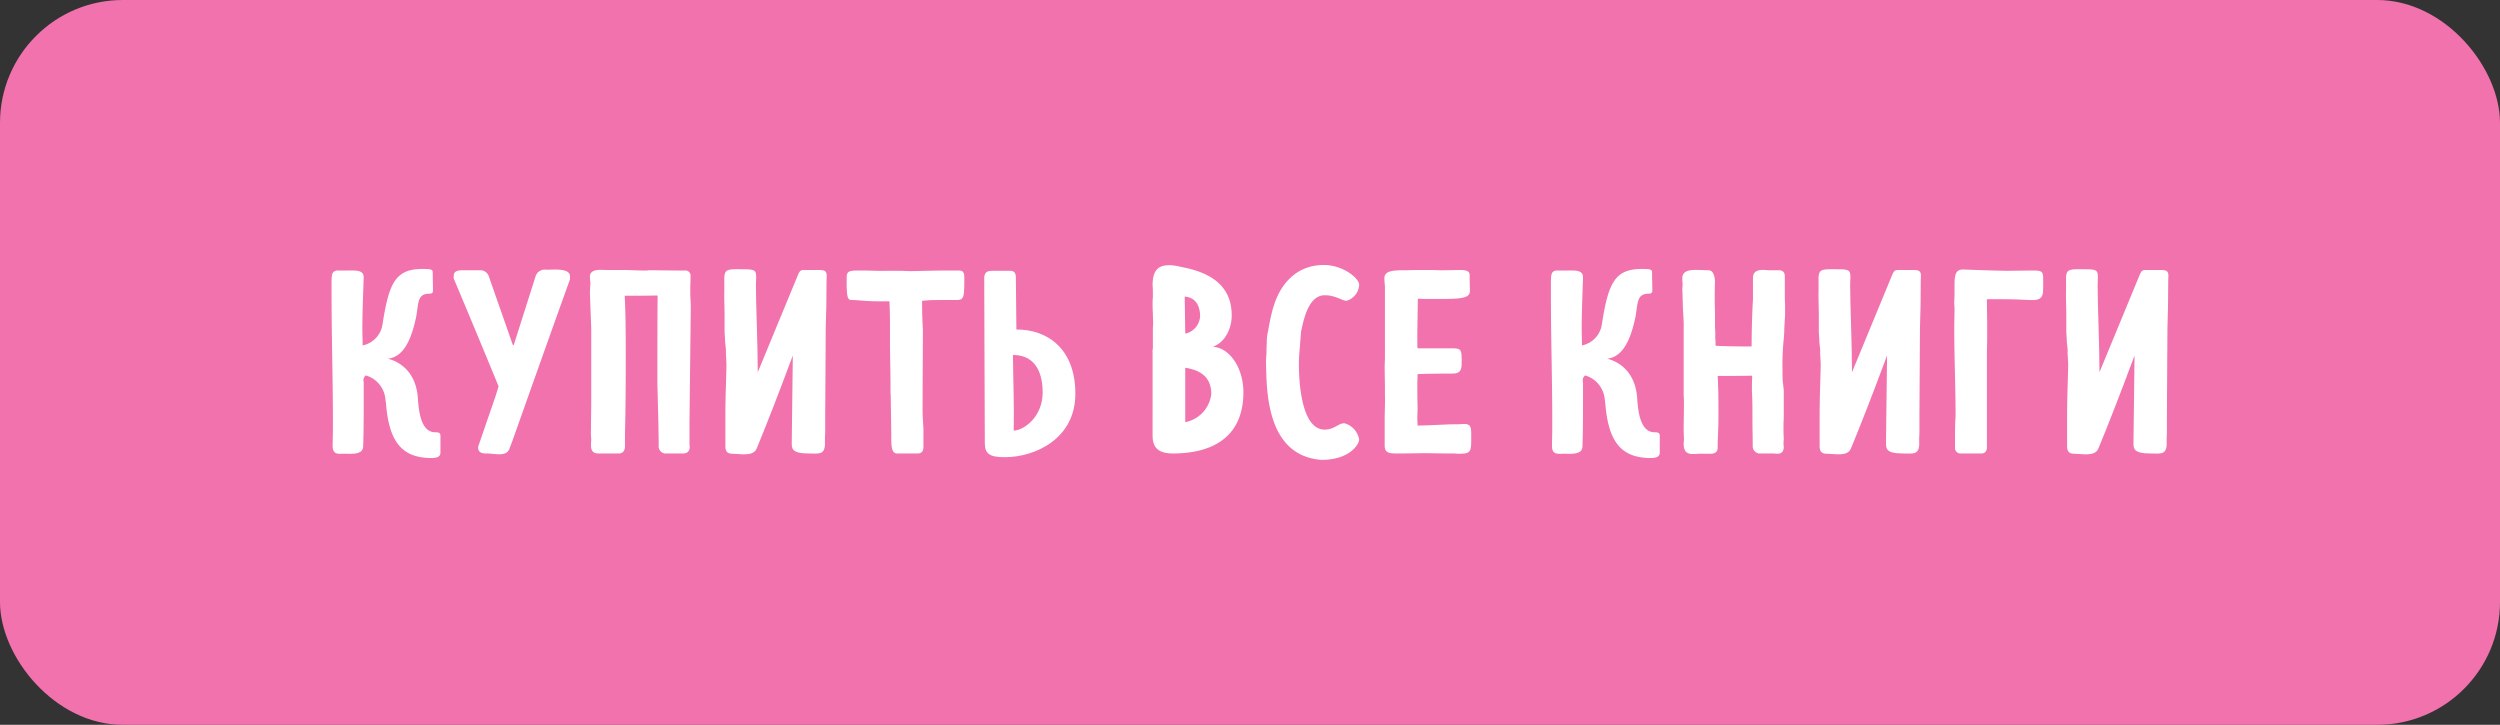 <svg id="Layer_1" data-name="Layer 1" xmlns="http://www.w3.org/2000/svg" viewBox="0 0 407 118"><rect x="0" y="0" width="407" height="118" fill="#333333" stroke="none"/><defs><style>.cls-1{fill:#f172ac;}.cls-2{fill:#fff;}</style></defs><title>купить</title><rect class="cls-1" width="407" height="118" rx="20" ry="20"/><path class="cls-2" d="M55.965,73.87c-.865,0-1.815.217-1.815-1.3,0-.389.043-1.945.043-2.291.043-7.694-.216-14.395-.216-22.738V46.421c0-1.686,0-2.248.864-2.377h1.643c1.254,0,2.724-.173,2.724,1.081-.086,2.767-.216,5.706-.216,8.386,0,.865.043,1.729.043,2.724a4.1,4.1,0,0,0,3.242-3.458c1.037-6.657,2.075-8.991,6.484-8.991,1.254,0,1.686.043,1.686.519,0,.735.043,2.334.043,3.026,0,.216-.087.476-.519.476-1.988,0-1.815,1.34-2.2,3.674-.951,4.669-2.464,6.658-4.625,6.917.043.043,4.5.778,4.885,6.441.13,2.031.476,5.533,2.81,5.533.6,0,.821.086.864.519v2.767c0,.648-.475.908-1.426.908-4.582,0-6.917-2.292-7.436-8.819l-.129-.994a4.412,4.412,0,0,0-3.156-3.631.971.971,0,0,0-.389.864c0,.087.043.217.043.3v2.378c0,2.421,0,5.316-.086,7.954C59.121,74.087,57.3,73.87,55.965,73.87Z"/><path class="cls-2" d="M80.735,64.318l.433-1.427c-2.421-5.879-4.842-11.715-7.306-17.551v-.389c0-.821.648-.951,1.427-.951h2.767a1.47,1.47,0,0,1,1.556,1.081L83.5,56.19h.13l3.545-11.153a1.56,1.56,0,0,1,1.772-1.124c1.254,0,3.848-.3,3.848,1.081v.476c-3.2,8.9-6.225,17.421-9.381,26.326l-.475,1.253c-.562,1.427-2.378.735-3.934.778-.432,0-1.167-.13-1.167-.951a.549.549,0,0,1,.043-.259Z"/><path class="cls-2" d="M112.249,68.683v3.372a2.5,2.5,0,0,0,.043.648c0,1.211-.994,1.124-1.34,1.124h-2.377a1.173,1.173,0,0,1-1.34-1.3c0-1.557-.043-2.421-.043-3.458l-.173-6.657c0-1.988,0-11.888.043-13.876v-.173a.551.551,0,0,0-.043-.259c-1.772.043-3.545.043-5.317.043.13,2.334.173,5.663.173,9.165,0,11.239-.129,11.541-.129,14.135v1.168c0,.907-.476,1.21-.995,1.21H97.292c-.519-.043-1.081-.216-1.081-1.34,0-.433.043-.735.043-.994a11.706,11.706,0,0,1-.043-1.729c0-1.513.043-2.982.043-4.5V53.51L96.038,47.8c0-.476.043-1.167.086-1.643,0-.173-.086-.6-.086-1.124,0-1.34,1.858-1.081,2.507-1.081h3.026c.648,0,3.285.129,3.847.086a.188.188,0,0,1,.129-.043c1.3,0,3.156.043,4.539.043h1.383a.847.847,0,0,1,.951.951c0,.735-.043,1.513-.043,2.118v.562c0,.821.086,1.556.086,2.291Z"/><path class="cls-2" d="M134.3,71.277v1.211c-.129,1.6-1.081,1.34-2.593,1.34-2.94,0-2.81-.864-2.81-1.858l.173-14.093c-2.507,6.743-4.5,11.8-5.879,15.13-.562,1.383-2.637.864-3.934.864-.778,0-1.167-.3-1.167-1.21V67.991c0-.864,0-1.945.043-3.588l.129-4.582c.043-.951-.129-1.988-.086-2.939l-.129-1.21c0-.519-.043-1.038-.086-1.556V51c0-1.21-.086-2.464-.043-3.675V45.081c.086-1.038.389-1.254,1.989-1.254h.173c2.637,0,3.026-.043,3.026,1.254,0,.476-.043,1.081-.043,1.383v-.043c0,3.2.3,9.727.3,14.179l6.571-15.908c.346-.821.6-.735,1.21-.735h2.377c1.34,0,1.038.821,1.038,1.729,0,2.983-.043,5.144-.13,7.824,0,4.712-.086,9.727-.086,14.266v2.637C134.339,70.715,134.3,71.018,134.3,71.277Z"/><path class="cls-2" d="M154.441,44.043h1.729c.605,0,.821.389.821,1.038,0,3.5-.043,3.761-1.383,3.761-3.026,0-3.934,0-4.452.043l-1.038.087c0,1.858.043,3.285.129,4.668,0,3.631-.043,7.306-.043,10.937,0,1.167-.043,2.421.043,3.675l.087,1.556V72.79c0,.994-.692,1.037-.908,1.037h-3.372c-.994,0-.951-1.427-.951-2.939l-.086-5.793a10.6,10.6,0,0,0-.043-1.167V62.761c0-2.421-.086-4.8-.086-7.176v-3.2c0-.6-.043-2.507-.086-3.328h-1.6c-2.377,0-3.588-.216-4.5-.216-.605,0-.865-.173-.865-2.724v-.864c0-.994.259-1.21,1.772-1.21h.951c1.254,0,2.507.086,3.761.043h2.118c.908,0,1.643.087,2.161.043,1.038,0,1.686-.043,2.421-.043C152.453,44.043,153.533,44.043,154.441,44.043Z"/><path class="cls-2" d="M160.235,45.945v-.821c.086-.951.691-1.038,1.34-1.038h2.9c.216,0,.908,0,.908,1.038l.086,8.516c5.23,0,9.6,3.285,9.6,10.461,0,7.349-6.571,10.332-11.5,10.332-2.507,0-3.242-.605-3.242-2.291C160.321,63.409,160.235,54.677,160.235,45.945Zm4.8,24.165c1.729-.086,4.711-2.291,4.711-6.225,0-2.161-.562-6.1-4.841-6.1C164.946,62.026,165.119,65.873,165.033,70.11Z"/><path class="cls-2" d="M187.642,57.4a1.821,1.821,0,0,1,.043-.648V53.467c0-.216.043-.519.043-.778,0-.6-.043-1.081-.043-1.686-.043-.562-.043-1.384-.043-2.032,0-.173.043-.346.043-.562V47.285c0-.346-.043-.692-.043-.908,0-3.026,1.6-3.2,2.81-3.2a7.276,7.276,0,0,1,1.167.13l1.21.259c3.718.778,7.694,2.594,7.694,7.781,0,2.334-1.253,4.539-3.112,5.1,2.939.173,5.015,3.675,5.015,7.393,0,7.564-5.36,9.985-11.456,9.985-2.637,0-3.329-1.167-3.329-2.939Zm5.23-9.121.086,6.009c.087,0,.13-.043.13,0a3.062,3.062,0,0,0,2.291-2.9C195.293,48.842,193.823,48.366,192.872,48.28Zm.086,11.585v8.862a5.259,5.259,0,0,0,4.236-4.582C197.2,60.9,194.731,60.167,192.959,59.865Z"/><path class="cls-2" d="M206.447,53.856v.086a31.642,31.642,0,0,1,.821-3.848v.043c1.08-3.847,3.761-7,8.257-7,3.112,0,5.749,2.161,5.749,3.242a2.864,2.864,0,0,1-2.075,2.594c-.648,0-1.815-.908-3.5-.908-2.681,0-3.459,3.891-3.891,5.966l-.217,2.81c-.086.864-.129,1.729-.129,2.464,0,3.5.562,10.634,4.192,10.634,1.557,0,2.248-1.037,3.2-1.037a3.314,3.314,0,0,1,2.421,2.68c0,.605-1.384,3.285-6.139,3.285-9.294-.691-8.9-12.061-9.035-15.907,0-.692.086-1.254.086-1.6v.13c0-.476,0-1.081.043-1.557A8.231,8.231,0,0,1,206.447,53.856Z"/><path class="cls-2" d="M230.784,60.9c0,.519-.043.994-.043,1.513,0,1.34,0,2.551.043,3.848,0,.519-.043,1.253-.043,1.988,0,.346.043.691.043,1.037,3.329-.086,4.842-.216,6.182-.216h.39c.389,0,.691-.043.994-.043,1.037,0,1.167.432,1.167,1.771v.605c0,2.118-.086,2.464-1.9,2.464a5.268,5.268,0,0,1-.821-.043h-1.21c-1.254,0-2.378-.043-3.415-.043-1.513,0-2.81.043-3.848.043-1.988,0-2.9.13-2.9-1.34V68.554c0-1.514.086-2.939.043-4.236v-1c0-1.383-.043-2.507-.043-3.588,0-.476.043-.994.043-1.383V46.81c0-.389-.087-1.038-.087-1.513,0-1.34,1.687-1.3,3.761-1.3h-.129c1.037-.043,2.594-.043,3.588-.043h.476c.216,0,.864.043,1.6.043,1.168,0,2.638-.043,3.026-.043,1.081,0,1.557.216,1.557.821,0,1.383.043,1.988.043,2.594,0,1.383-1.988,1.3-6.4,1.3-.821,0-1.556,0-2.074-.043l-.087,5.577v2.075c0,.216.043.433.087.433H236.4c1.6,0,1.557.216,1.557,2.507,0,1.254-.476,1.6-1.514,1.6h-.6C234.719,60.816,231.908,60.859,230.784,60.9Z"/><path class="cls-2" d="M254.474,73.87c-.864,0-1.815.217-1.815-1.3,0-.389.044-1.945.044-2.291.043-7.694-.217-14.395-.217-22.738V46.421c0-1.686,0-2.248.865-2.377h1.643c1.253,0,2.723-.173,2.723,1.081-.086,2.767-.216,5.706-.216,8.386,0,.865.043,1.729.043,2.724a4.1,4.1,0,0,0,3.242-3.458c1.038-6.657,2.075-8.991,6.484-8.991,1.254,0,1.686.043,1.686.519,0,.735.044,2.334.044,3.026,0,.216-.087.476-.519.476-1.989,0-1.816,1.34-2.205,3.674-.951,4.669-2.464,6.658-4.625,6.917.043.043,4.5.778,4.885,6.441.129,2.031.476,5.533,2.81,5.533.605,0,.821.086.864.519v2.767c0,.648-.476.908-1.427.908-4.582,0-6.916-2.292-7.435-8.819l-.13-.994a4.412,4.412,0,0,0-3.155-3.631.971.971,0,0,0-.39.864c0,.087.043.217.043.3v2.378c0,2.421,0,5.316-.086,7.954C257.631,74.087,255.815,73.87,254.474,73.87Z"/><path class="cls-2" d="M279.159,48.842c0,.908.043,1.772.043,2.507v1.081c0,.476,0,.994.043,1.47v.865a3.511,3.511,0,0,0,.043.691v.821c.648.086,3.718.13,5.577.13a.842.842,0,0,0,.3-.043c0-2.377.086-5.447.216-7.651V45.254c0-1.729,1.988-1.254,2.767-1.254h1.513c.217,0,.908.043.908.995v2.42c0,.735,0,1.47.043,2.162v1.6l-.13,2.377c0,1.686-.3,2.377-.3,6.181.044.821-.043,1.687.087,2.638l.13,1.167V67.3c0,.519,0,1.037-.044,1.513v.994c0,.433,0,1.038.044,1.557,0,.259-.044.605-.044.864,0,.216.044.39.044.519,0,.994-.648,1.124-.994,1.124-.26,0-.52-.043-.735-.043h-2.334a1.2,1.2,0,0,1-.994-1.254c0-1.643-.044-2.594-.044-3.718v-.777c0-1.47,0-3.026-.086-4.453v-.432c0-.735,0-.951.043-1.687a.957.957,0,0,0-.043-.346c-1.859.043-3.718.043-5.576.043.129,2.378.129,4.28.129,5.88,0,3.285-.129,4.063-.129,5.533v.346c-.044.734-.605.864-.994.907H277.3c-1.513-.086-3.2.648-3.2-1.643,0-.259.043-.519.043-.734,0-.562-.043-1.038-.043-1.6,0-1.3.043-2.637.043-3.934,0-.52,0-1.081-.043-1.6V53.51c.043-1.167-.087-2.377-.13-3.631l-.087-2.853c0-.216.044-.389.044-.605,0-.3-.044-.691-.044-1.124,0-1.772,2.421-1.3,4.28-1.3.519,0,.994.519,1.037,1.859C279.159,46.9,279.159,47.89,279.159,48.842Z"/><path class="cls-2" d="M312.445,71.277v1.211c-.13,1.6-1.08,1.34-2.594,1.34-2.939,0-2.81-.864-2.81-1.858l.173-14.093c-2.507,6.743-4.5,11.8-5.879,15.13-.562,1.383-2.637.864-3.934.864-.778,0-1.167-.3-1.167-1.21V67.991c0-.864,0-1.945.043-3.588l.13-4.582c.043-.951-.13-1.988-.087-2.939l-.13-1.21c0-.519-.043-1.038-.086-1.556V51c0-1.21-.087-2.464-.043-3.675V45.081c.086-1.038.389-1.254,1.988-1.254h.173c2.637,0,3.025-.043,3.025,1.254,0,.476-.043,1.081-.043,1.383v-.043c0,3.2.3,9.727.3,14.179l6.57-15.908c.347-.821.605-.735,1.211-.735h2.377c1.341,0,1.038.821,1.038,1.729,0,2.983-.043,5.144-.13,7.824,0,4.712-.087,9.727-.087,14.266v2.637C312.488,70.715,312.445,71.018,312.445,71.277Z"/><path class="cls-2" d="M323.469,57.573V72.79c0,.994-.691,1.037-.908,1.037h-3.328a.885.885,0,0,1-.951-.994c0-1.47-.043-3.545.087-5.058,0-4.755-.217-9.511-.217-14.309,0-1.081.044-2.162.044-3.242v-.13c0-.216-.044-.432-.044-.691,0-.562.044-1.167.044-1.686V46.291c0-1.945.389-2.421,1.47-2.421-.3,0,4.365.173,6.873.216,1.427,0,2.9-.043,4.539-.043,1.426,0,1.556.216,1.556,1.513,0,.432,0,1.815-.043,1.988-.087,1.729-1.9,1.253-3.285,1.253-1.6-.086-2.983-.086-4.8-.086h-1.037c0,1.34.043,2.939.043,4.107v2.464C323.511,56.061,323.469,56.8,323.469,57.573Z"/><path class="cls-2" d="M352.734,71.277v1.211c-.13,1.6-1.08,1.34-2.594,1.34-2.939,0-2.81-.864-2.81-1.858l.173-14.093c-2.507,6.743-4.5,11.8-5.879,15.13-.562,1.383-2.637.864-3.934.864-.778,0-1.167-.3-1.167-1.21V67.991c0-.864,0-1.945.043-3.588l.13-4.582c.043-.951-.13-1.988-.087-2.939l-.13-1.21c0-.519-.043-1.038-.086-1.556V51c0-1.21-.087-2.464-.043-3.675V45.081c.086-1.038.389-1.254,1.988-1.254h.173c2.637,0,3.025-.043,3.025,1.254,0,.476-.043,1.081-.043,1.383v-.043c0,3.2.3,9.727.3,14.179l6.57-15.908c.347-.821.605-.735,1.211-.735h2.377c1.341,0,1.038.821,1.038,1.729,0,2.983-.043,5.144-.13,7.824,0,4.712-.087,9.727-.087,14.266v2.637C352.777,70.715,352.734,71.018,352.734,71.277Z"/></svg>